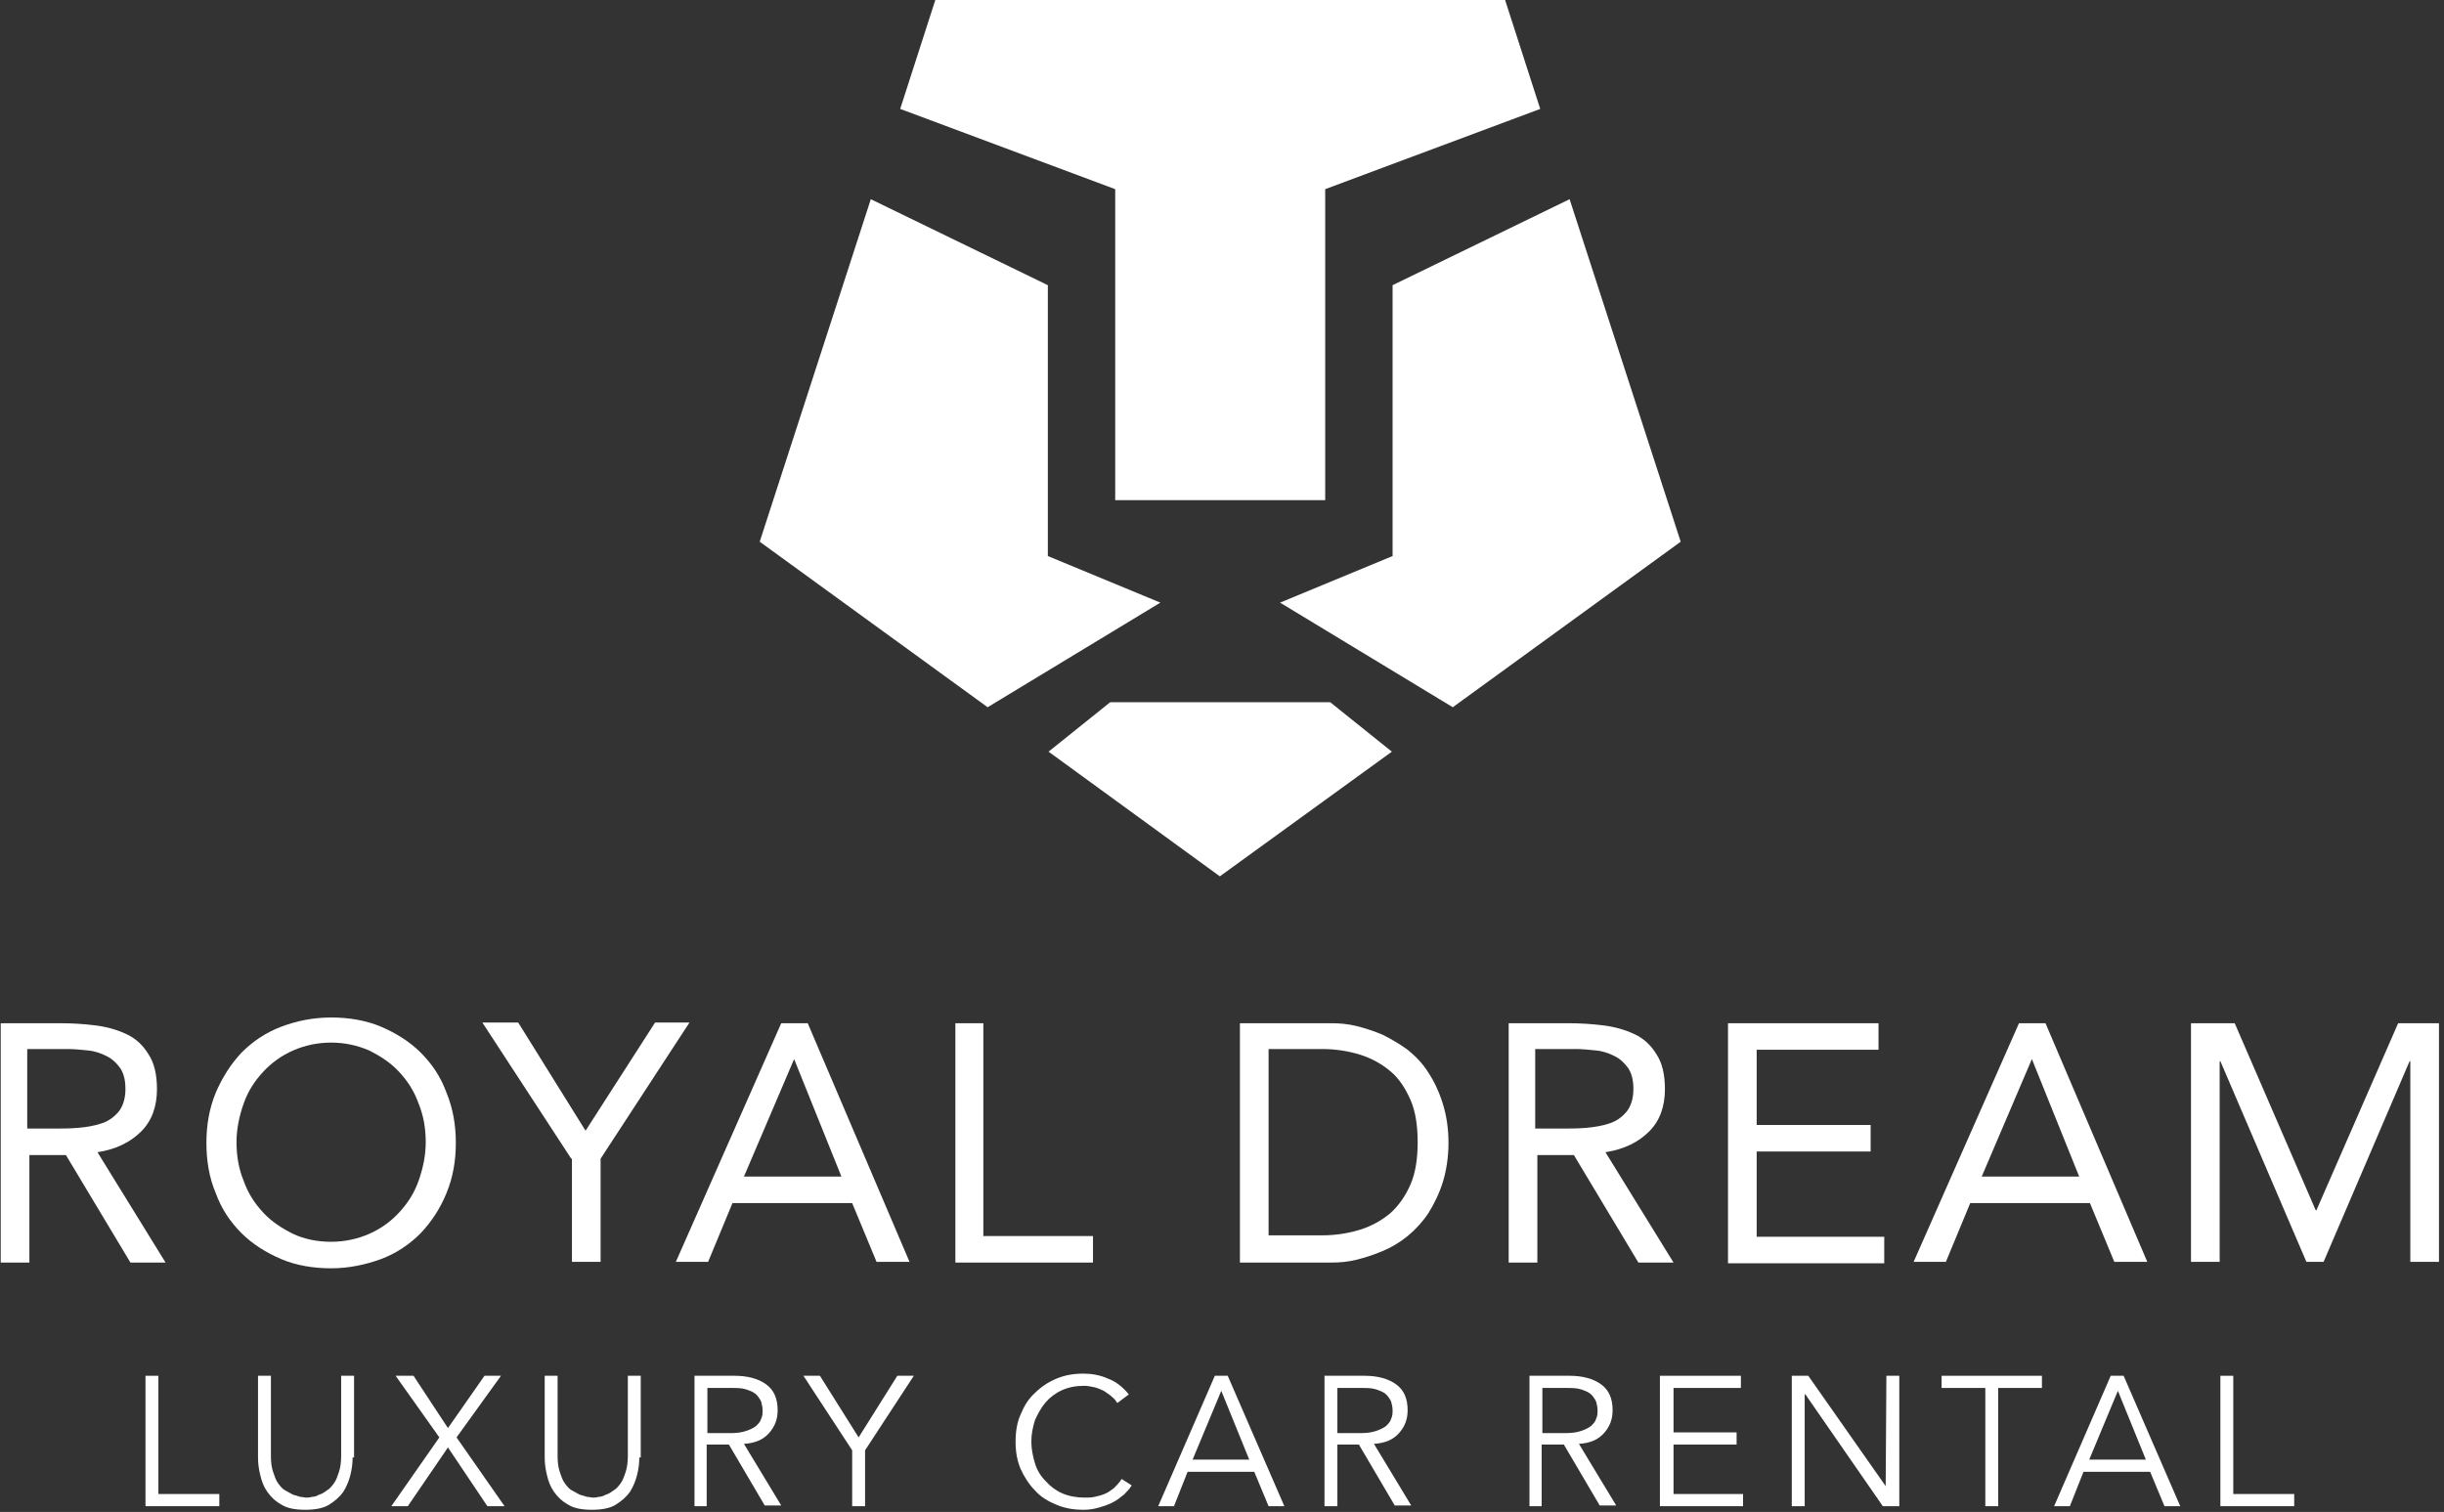 <?xml version="1.0" encoding="UTF-8"?> <svg xmlns="http://www.w3.org/2000/svg" width="341" height="211" viewBox="0 0 341 211" fill="none"><rect x="0" y="0" width="341" height="211" fill="#333333" stroke="none"/> <path d="M161.9 84.1L137.8 98.7L106 75.6L121.5 27.8L146.2 39.8V77.6L161.9 84.1Z" fill="white"></path> <path d="M185.6 98L194.2 104.9L170.2 122.3L146.3 104.9L154.9 98H185.6Z" fill="white"></path> <path d="M155.6 26.4L125.6 15.2L130.5 0H210L214.9 15.2L184.9 26.4V69.8H155.6V26.4Z" fill="white"></path> <path d="M234.5 75.6L202.7 98.7L178.6 84.1L194.3 77.6V39.8L219 27.8L234.5 75.6Z" fill="white"></path> <path d="M0 142.8H8.5C10.1 142.8 11.7 142.9 13.3 143.1C14.9 143.3 16.3 143.7 17.6 144.3C18.9 144.9 19.9 145.8 20.7 147.1C21.5 148.3 21.9 149.9 21.9 152C21.9 154.4 21.2 156.4 19.7 157.9C18.2 159.4 16.2 160.4 13.6 160.8L23.1 176.2H18.2L9.2 161.2H4.1V176.2H0.1V142.8H0ZM4 157.5H7.5C8.6 157.5 9.7 157.5 10.9 157.4C12.1 157.3 13.2 157.1 14.1 156.8C15.1 156.5 15.9 155.9 16.5 155.2C17.1 154.5 17.5 153.4 17.5 152C17.5 150.8 17.3 149.9 16.8 149.1C16.3 148.4 15.7 147.8 14.9 147.4C14.1 147 13.3 146.7 12.3 146.6C11.3 146.5 10.4 146.4 9.4 146.4H3.8V157.5H4Z" fill="white"></path> <path d="M46.2 177C43.7 177 41.3 176.6 39.2 175.7C37.1 174.8 35.2 173.6 33.7 172.1C32.1 170.5 30.9 168.7 30.1 166.5C29.2 164.4 28.8 162 28.8 159.5C28.8 157 29.2 154.7 30.1 152.5C31 150.4 32.2 148.5 33.7 146.9C35.3 145.3 37.1 144.1 39.2 143.3C41.3 142.5 43.6 142 46.2 142C48.7 142 51.1 142.4 53.2 143.3C55.3 144.2 57.2 145.4 58.7 146.9C60.3 148.5 61.5 150.3 62.3 152.5C63.2 154.7 63.6 157 63.6 159.5C63.6 162 63.2 164.3 62.3 166.5C61.4 168.7 60.2 170.5 58.7 172.1C57.1 173.7 55.3 174.9 53.2 175.7C51 176.5 48.7 177 46.2 177ZM46.2 173.3C48.1 173.3 49.9 172.9 51.5 172.2C53.1 171.5 54.5 170.5 55.7 169.2C56.9 167.9 57.8 166.5 58.4 164.8C59 163.1 59.4 161.3 59.4 159.4C59.4 157.5 59.1 155.7 58.4 154C57.8 152.3 56.9 150.9 55.7 149.6C54.5 148.3 53.1 147.4 51.5 146.6C49.9 145.9 48.1 145.5 46.2 145.5C44.3 145.5 42.5 145.9 40.9 146.6C39.3 147.3 37.9 148.3 36.7 149.6C35.5 150.9 34.6 152.3 34 154C33.4 155.7 33 157.5 33 159.4C33 161.3 33.3 163.1 34 164.8C34.6 166.5 35.5 167.9 36.7 169.2C37.9 170.5 39.3 171.4 40.9 172.2C42.4 172.9 44.2 173.3 46.2 173.3Z" fill="white"></path> <path d="M79.7 161.7L67.3 142.7H72.3L81.7 157.8L91.4 142.7H96.2L83.8 161.7V176.1H79.8V161.7H79.7Z" fill="white"></path> <path d="M109 142.8H112.7L126.9 176.1H122.3L118.9 167.9H102.2L98.8 176.1H94.3L109 142.8ZM110.8 147.8L103.8 164.2H117.4L110.8 147.8Z" fill="white"></path> <path d="M133.2 142.8H137.2V172.5H152.5V176.2H133.3V142.8H133.2Z" fill="white"></path> <path d="M173 142.8H185.8C186.9 142.8 188.1 142.9 189.3 143.2C190.5 143.5 191.7 143.9 192.9 144.4C194.1 145 195.3 145.7 196.4 146.5C197.5 147.4 198.5 148.4 199.3 149.7C200.1 150.9 200.8 152.4 201.3 154C201.8 155.6 202.1 157.4 202.1 159.5C202.1 161.5 201.8 163.4 201.3 165C200.8 166.6 200.1 168 199.3 169.3C198.5 170.5 197.5 171.6 196.4 172.5C195.3 173.4 194.1 174.1 192.9 174.6C191.7 175.1 190.5 175.5 189.3 175.8C188.1 176.1 186.9 176.2 185.8 176.2H173V142.8ZM177 172.4H184.5C186.4 172.4 188.2 172.1 189.8 171.6C191.4 171.1 192.8 170.3 194 169.3C195.2 168.2 196.1 166.9 196.8 165.3C197.5 163.7 197.8 161.7 197.8 159.4C197.8 157.1 197.5 155.1 196.8 153.5C196.1 151.9 195.2 150.5 194 149.5C192.8 148.5 191.4 147.7 189.8 147.2C188.2 146.7 186.4 146.4 184.5 146.4H177V172.4Z" fill="white"></path> <path d="M210.4 142.8H218.9C220.5 142.8 222.1 142.9 223.7 143.1C225.3 143.3 226.7 143.7 228 144.3C229.3 144.9 230.3 145.8 231.1 147.1C231.9 148.3 232.3 149.9 232.3 152C232.3 154.4 231.6 156.4 230.1 157.9C228.6 159.4 226.6 160.4 224 160.8L233.5 176.2H228.6L219.6 161.2H214.5V176.2H210.5V142.8H210.4ZM214.4 157.5H217.9C219 157.5 220.1 157.5 221.3 157.4C222.5 157.3 223.6 157.1 224.5 156.8C225.5 156.5 226.3 155.9 226.9 155.2C227.5 154.5 227.9 153.4 227.9 152C227.9 150.8 227.7 149.9 227.2 149.1C226.7 148.4 226.1 147.8 225.3 147.4C224.5 147 223.7 146.7 222.7 146.6C221.7 146.5 220.8 146.4 219.8 146.4H214.2V157.5H214.4Z" fill="white"></path> <path d="M241.1 142.8H262.1V146.5H245.1V157H261V160.7H245.1V172.6H262.9V176.3H241.1V142.8Z" fill="white"></path> <path d="M281.7 142.8H285.4L299.6 176.1H295L291.6 167.9H274.9L271.5 176.1H267L281.7 142.8ZM283.5 147.8L276.5 164.2H290.1L283.5 147.8Z" fill="white"></path> <path d="M305.9 142.8H311.8L323.1 168.9H323.2L334.6 142.8H340.3V176.1H336.3V148.1H336.2L324.2 176.1H321.8L309.8 148.1H309.7V176.1H305.7V142.8H305.9Z" fill="white"></path> <path d="M22.1 208.5H30.6V210.2H20.3V192H22.1V208.5Z" fill="white"></path> <path d="M49.2 203.4C49.2 204.2 49.1 205 48.9 205.8C48.7 206.6 48.4 207.4 47.9 208.2C47.4 208.9 46.7 209.5 45.9 210C45.1 210.5 43.9 210.7 42.6 210.7C41.2 210.7 40.1 210.5 39.3 210C38.4 209.5 37.8 208.9 37.3 208.2C36.8 207.5 36.5 206.7 36.3 205.8C36.1 205 36 204.2 36 203.4V192H37.8V203.2C37.8 204.1 37.9 204.8 38.1 205.4C38.3 206 38.5 206.6 38.8 207C39.1 207.4 39.4 207.8 39.8 208C40.2 208.2 40.5 208.4 40.9 208.6C41.3 208.7 41.6 208.8 41.9 208.9C42.2 208.9 42.5 209 42.7 209C42.9 209 43.2 209 43.5 208.9C43.8 208.9 44.2 208.8 44.5 208.6C44.9 208.5 45.2 208.3 45.6 208C46 207.8 46.3 207.4 46.6 207C46.9 206.6 47.1 206 47.3 205.4C47.5 204.8 47.6 204 47.6 203.2V192H49.4V203.4H49.2Z" fill="white"></path> <path d="M62.5 199.3L67.6 192H69.9L63.7 200.6L70.4 210.2H68L62.5 202L56.9 210.2H54.6L61.3 200.6L55.2 192H57.7L62.5 199.3Z" fill="white"></path> <path d="M89.2 203.4C89.2 204.2 89.1 205 88.9 205.8C88.7 206.6 88.4 207.4 87.9 208.2C87.4 208.9 86.7 209.5 85.9 210C85.1 210.5 83.9 210.7 82.6 210.7C81.2 210.7 80.1 210.5 79.3 210C78.4 209.5 77.8 208.9 77.3 208.2C76.8 207.5 76.5 206.7 76.3 205.8C76.1 205 76 204.2 76 203.4V192H77.8V203.2C77.8 204.1 77.9 204.8 78.1 205.4C78.3 206 78.5 206.6 78.8 207C79.1 207.4 79.4 207.8 79.8 208C80.2 208.2 80.5 208.4 80.9 208.6C81.3 208.7 81.6 208.8 81.9 208.9C82.2 208.9 82.5 209 82.7 209C82.9 209 83.2 209 83.5 208.9C83.8 208.9 84.2 208.8 84.5 208.6C84.9 208.5 85.2 208.3 85.6 208C86 207.8 86.3 207.4 86.6 207C86.9 206.6 87.1 206 87.3 205.4C87.5 204.8 87.6 204 87.6 203.2V192H89.4V203.4H89.2Z" fill="white"></path> <path d="M98.7 210.2H96.9V192H102.5C104.3 192 105.8 192.4 106.9 193.2C108 194 108.5 195.2 108.5 196.8C108.5 198.1 108.1 199.1 107.3 200C106.5 200.9 105.4 201.4 103.8 201.5L109 210.1H106.7L101.7 201.6H98.6V210.2H98.7ZM98.7 200H102C102.8 200 103.5 199.9 104.1 199.7C104.7 199.5 105.1 199.3 105.5 199C105.8 198.7 106.1 198.4 106.2 198C106.4 197.6 106.4 197.2 106.4 196.8C106.4 196.4 106.3 196 106.2 195.6C106 195.2 105.8 194.9 105.5 194.6C105.2 194.3 104.7 194.1 104.1 193.9C103.5 193.7 102.8 193.7 102 193.7H98.7V200Z" fill="white"></path> <path d="M120.7 210.2H118.9V202.4L112.1 192H114.4L119.8 200.6L125.2 192H127.5L120.7 202.4V210.2Z" fill="white"></path> <path d="M157.9 207.3C157.6 207.8 157.2 208.2 156.8 208.6C156.3 209 155.8 209.4 155.2 209.7C154.6 210 154 210.2 153.3 210.4C152.6 210.6 151.9 210.7 151.2 210.7C149.8 210.7 148.6 210.5 147.4 210C146.2 209.5 145.2 208.9 144.4 208C143.6 207.2 142.9 206.1 142.4 205C141.9 203.8 141.7 202.6 141.7 201.2C141.7 199.8 141.9 198.5 142.4 197.4C142.9 196.2 143.5 195.2 144.4 194.4C145.2 193.6 146.2 192.9 147.4 192.4C148.6 191.9 149.8 191.7 151.2 191.7C152.3 191.7 153.5 191.9 154.6 192.4C155.7 192.8 156.7 193.6 157.5 194.6L155.9 195.8C155.7 195.5 155.5 195.2 155.1 194.9C154.8 194.6 154.4 194.4 154 194.1C153.6 193.9 153.1 193.7 152.7 193.6C152.2 193.5 151.7 193.4 151.3 193.4C150.1 193.4 149.1 193.6 148.2 194C147.3 194.4 146.5 195 145.9 195.7C145.3 196.4 144.8 197.3 144.4 198.2C144.1 199.2 143.9 200.1 143.9 201.2C143.9 202.2 144.1 203.2 144.4 204.2C144.7 205.2 145.2 206 145.9 206.7C146.5 207.4 147.3 208 148.2 208.4C149.1 208.8 150.2 209 151.3 209C151.8 209 152.3 209 152.7 208.9C153.2 208.8 153.6 208.7 154.1 208.5C154.6 208.3 155 208 155.4 207.7C155.8 207.3 156.2 206.9 156.5 206.4L157.9 207.3Z" fill="white"></path> <path d="M163.8 210.2H161.6L169.5 192H171.3L179.2 210.2H177L175 205.4H165.7L163.8 210.2ZM166.4 203.7H174.3L170.4 194.1L166.4 203.7Z" fill="white"></path> <path d="M186.6 210.2H184.8V192H190.4C192.2 192 193.7 192.4 194.8 193.2C195.9 194 196.4 195.2 196.4 196.8C196.4 198.1 196 199.1 195.2 200C194.4 200.9 193.3 201.4 191.7 201.5L196.9 210.1H194.6L189.6 201.6H186.6V210.2ZM186.6 200H189.9C190.7 200 191.4 199.9 192 199.7C192.6 199.5 193 199.3 193.4 199C193.7 198.7 194 198.4 194.1 198C194.3 197.6 194.3 197.2 194.3 196.8C194.3 196.4 194.2 196 194.1 195.6C193.9 195.2 193.7 194.9 193.4 194.6C193.1 194.3 192.6 194.1 192 193.9C191.4 193.7 190.7 193.7 189.9 193.7H186.6V200Z" fill="white"></path> <path d="M215.2 210.2H213.4V192H219C220.8 192 222.3 192.4 223.4 193.2C224.5 194 225 195.2 225 196.8C225 198.1 224.6 199.1 223.8 200C223 200.9 221.9 201.4 220.3 201.5L225.5 210.1H223.2L218.2 201.6H215.1V210.2H215.2ZM215.2 200H218.5C219.3 200 220 199.9 220.6 199.7C221.2 199.5 221.6 199.3 222 199C222.3 198.7 222.6 198.4 222.7 198C222.9 197.6 222.9 197.2 222.9 196.8C222.9 196.4 222.8 196 222.7 195.6C222.5 195.2 222.3 194.9 222 194.6C221.7 194.3 221.2 194.1 220.6 193.9C220 193.7 219.3 193.7 218.5 193.7H215.2V200Z" fill="white"></path> <path d="M233.5 208.5H243.2V210.2H231.6V192H242.9V193.7H233.5V199.9H242.3V201.6H233.5V208.5Z" fill="white"></path> <path d="M263.1 207.4L263.2 192H265V210.2H262.7L251.9 194.6H251.8V210.2H250V192H252.3L263.1 207.4Z" fill="white"></path> <path d="M278.8 210.2H277V193.7H270.9V192H284.9V193.7H278.8V210.2Z" fill="white"></path> <path d="M288.8 210.2H286.6L294.5 192H296.3L304.2 210.2H302L300 205.4H290.7L288.8 210.2ZM291.5 203.7H299.4L295.5 194.1L291.5 203.7Z" fill="white"></path> <path d="M311.6 208.5H320.1V210.2H309.8V192H311.6V208.5Z" fill="white"></path> </svg> 